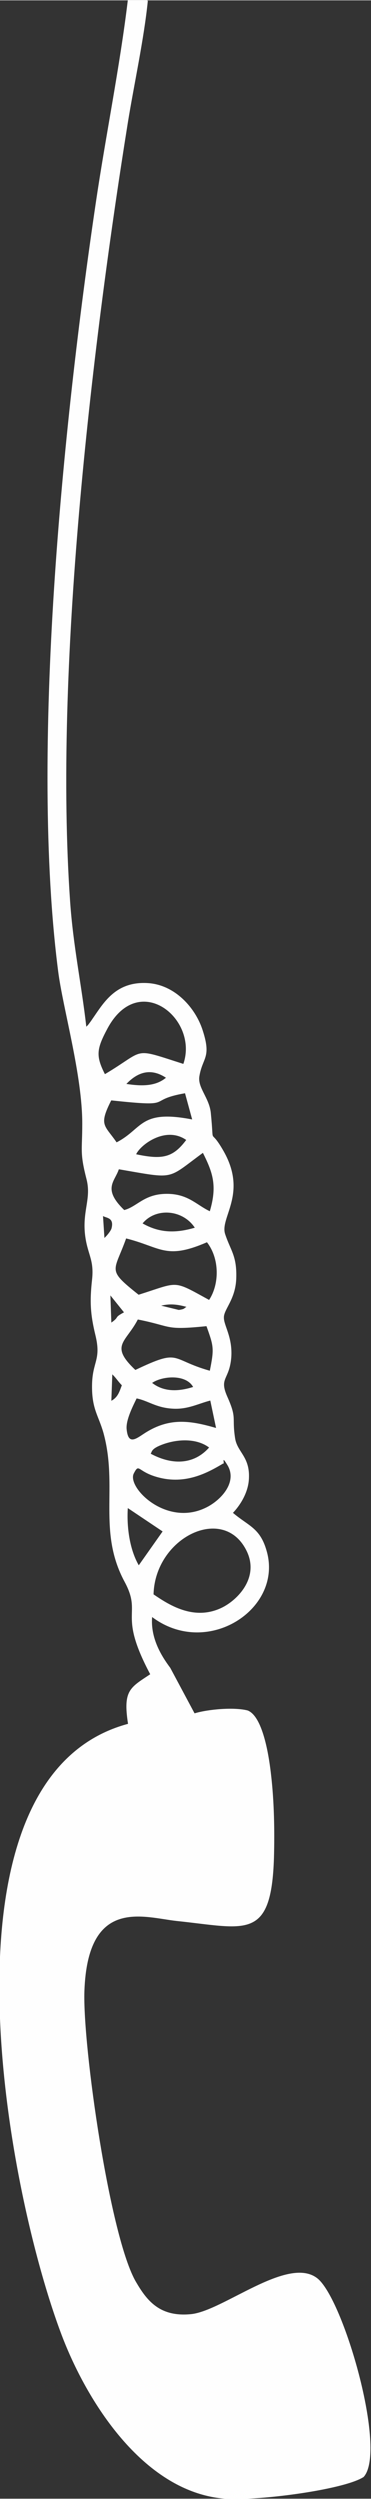 <?xml version="1.0" encoding="UTF-8"?>
<!DOCTYPE svg PUBLIC "-//W3C//DTD SVG 1.1//EN" "http://www.w3.org/Graphics/SVG/1.1/DTD/svg11.dtd">
<!-- Creator: CorelDRAW 2020 (64-Bit) -->
<svg xmlns="http://www.w3.org/2000/svg" xml:space="preserve" width="5.26mm" height="35.434mm" version="1.1" style="shape-rendering:geometricPrecision; text-rendering:geometricPrecision; image-rendering:optimizeQuality; fill-rule:evenodd; clip-rule:evenodd"
viewBox="0 0 15.56 104.79"
 xmlns:xlink="http://www.w3.org/1999/xlink"
 xmlns:xodm="http://www.corel.com/coreldraw/odm/2003">
 <rect x="0" y="0" width="15.56" height="104.79" fill="#333333" stroke="none"/>
 <defs>
  <style type="text/css">
   <![CDATA[
    .fil0 {fill:#FEFEFE}
   ]]>
  </style>
 </defs>
 <g id="Layer_x0020_1">
  <path class="fil0" d="M6.44 66.86c0.06,-2.38 2.93,-3.8 3.9,-1.83 0.55,1.11 -0.36,2.06 -1.04,2.39 -1.18,0.57 -2.24,-0.14 -2.86,-0.56zm-0.62 -1.22c-0.38,-0.66 -0.51,-1.59 -0.46,-2.4l1.46 0.98 -1 1.42zm3.55 -4.26c0.05,-0.03 -0.09,-0.37 0.17,0.06 0.43,0.71 -0.27,1.48 -0.92,1.79 -1.66,0.8 -3.3,-0.86 -3.01,-1.44 0.25,-0.48 0.13,-0.04 1.14,0.19 1.11,0.25 1.99,-0.24 2.61,-0.61zm-3.05 -0.42c0.06,-0.08 0,-0.21 0.53,-0.4 0.62,-0.22 1.4,-0.25 1.92,0.14 -0.6,0.68 -1.48,0.78 -2.45,0.26zm2.74 -1.08c-1.04,-0.3 -1.89,-0.44 -2.88,0.15 -0.41,0.24 -0.8,0.66 -0.87,-0.11 -0.03,-0.38 0.26,-0.95 0.42,-1.28 0.49,0.1 0.81,0.39 1.51,0.43 0.63,0.04 1.07,-0.21 1.58,-0.34l0.24 1.14zm-4.35 -2.25c0.19,0.19 0.21,0.26 0.4,0.46 -0.1,0.26 -0.16,0.5 -0.44,0.65l0.04 -1.11zm1.67 0.36c0.42,-0.29 1.41,-0.38 1.72,0.17 -0.63,0.2 -1.23,0.21 -1.72,-0.17zm-0.7 -0.54c-1.1,-1.04 -0.4,-1.15 0.1,-2.12 1.47,0.29 1.1,0.46 2.88,0.28 0.3,0.84 0.33,0.93 0.14,1.87 -1.7,-0.48 -1.2,-0.95 -3.13,-0.03zm-1.05 -3.13l0.57 0.71c-0.45,0.24 -0.16,0.17 -0.53,0.43l-0.04 -1.14zm3.19 0.48c-0.12,0.07 -0.06,0.09 -0.32,0.13l-0.74 -0.18c0.41,-0.1 0.72,-0.04 1.06,0.05zm-2.01 -0.51c-1.35,-1.08 -1.03,-0.93 -0.52,-2.36 1.47,0.37 1.66,0.91 3.39,0.16 0.53,0.68 0.53,1.75 0.09,2.42 -1.55,-0.85 -1.24,-0.76 -2.95,-0.22zm-1.49 -3.3c0.14,0.09 0.47,0.06 0.36,0.51 -0.02,0.09 -0.16,0.28 -0.3,0.41l-0.06 -0.92zm1.66 0.31c0.55,-0.67 1.68,-0.59 2.19,0.18 -0.81,0.24 -1.49,0.22 -2.19,-0.18zm-0.99 -2.27c2.39,0.41 1.98,0.44 3.52,-0.69 0.41,0.82 0.61,1.37 0.29,2.45 -0.57,-0.27 -0.92,-0.74 -1.83,-0.73 -0.93,0.01 -1.22,0.54 -1.76,0.68 -0.92,-0.89 -0.4,-1.19 -0.23,-1.7zm0.72 -0.63c0.18,-0.4 1.24,-1.2 2.1,-0.6 -0.56,0.75 -1.01,0.83 -2.1,0.6zm-1.04 -2.26c2.8,0.3 1.38,0 3.09,-0.3l0.3 1.1c-2.21,-0.43 -2.06,0.39 -3.17,0.96 -0.5,-0.73 -0.76,-0.7 -0.23,-1.75zm0.63 -0.69c0.43,-0.45 0.98,-0.71 1.66,-0.26 -0.43,0.36 -1.01,0.36 -1.66,0.26zm-0.9 -0.41c-0.39,-0.77 -0.35,-1.06 0.11,-1.92 1.32,-2.45 3.83,-0.39 3.18,1.49 -2.19,-0.7 -1.54,-0.61 -3.29,0.43zm1.77 -45.04l-0.81 0c-0.33,2.76 -0.93,5.7 -1.34,8.48 -1.39,9.39 -2.76,23.06 -1.58,32.25 0.2,1.56 1.02,4.37 1.01,6.41 -0,1.11 -0.11,1.18 0.18,2.31 0.2,0.79 -0.16,1.29 -0.07,2.26 0.09,0.89 0.4,1.07 0.3,1.96 -0.1,0.91 -0.07,1.44 0.14,2.31 0.26,1.06 -0.13,1.1 -0.14,2.12 -0.01,0.99 0.27,1.25 0.48,1.99 0.62,2.27 -0.26,4.12 0.89,6.25 0.75,1.4 -0.31,1.27 1.07,3.87 -0.84,0.56 -1.15,0.67 -0.93,2.08 -8.28,2.23 -5.18,19.28 -2.79,25.62 1.05,2.78 3.39,6.52 6.73,6.87 1.3,0.14 5.1,-0.35 5.94,-0.9 1,-1.09 -0.85,-7.5 -1.95,-8.34 -1.24,-0.95 -3.95,1.38 -5.29,1.51 -1.31,0.13 -1.85,-0.57 -2.3,-1.34 -1.1,-1.85 -2.25,-9.92 -2.17,-12.21 0.14,-3.97 2.49,-3.09 3.88,-2.94 2.89,0.3 3.96,0.85 4.07,-2.65 0.03,-1.13 0.01,-2.35 -0.12,-3.47 -0.07,-0.63 -0.31,-2.44 -0.98,-2.71 -0.58,-0.15 -1.67,-0.05 -2.23,0.12l-1.02 -1.91c-0.39,-0.52 -0.83,-1.26 -0.76,-2.13 2.3,1.73 5.45,-0.31 4.82,-2.71 -0.27,-1.03 -0.76,-1.09 -1.43,-1.66 0.25,-0.26 0.64,-0.8 0.67,-1.43 0.05,-0.93 -0.49,-1.11 -0.58,-1.7 -0.14,-0.91 0.09,-0.81 -0.33,-1.75 -0.35,-0.8 0.09,-0.68 0.17,-1.64 0.06,-0.86 -0.32,-1.34 -0.31,-1.68 0,-0.35 0.51,-0.77 0.52,-1.69 0.02,-0.91 -0.25,-1.13 -0.47,-1.81 -0.22,-0.69 0.94,-1.68 -0.05,-3.45 -0.65,-1.15 -0.39,-0.05 -0.55,-1.64 -0.07,-0.62 -0.55,-1.04 -0.48,-1.51 0.13,-0.81 0.52,-0.77 0.14,-1.94 -0.3,-0.94 -1.16,-1.91 -2.3,-1.98 -1.31,-0.08 -1.82,0.77 -2.28,1.44 -0.03,0.04 -0.08,0.12 -0.11,0.16 -0.12,0.16 -0.09,0.13 -0.19,0.23 -0.2,-1.76 -0.55,-3.38 -0.68,-5.26 -0.67,-9.68 0.87,-22.96 2.42,-32.65 0.26,-1.61 0.68,-3.52 0.84,-5.12z"/>
 </g>
</svg>
